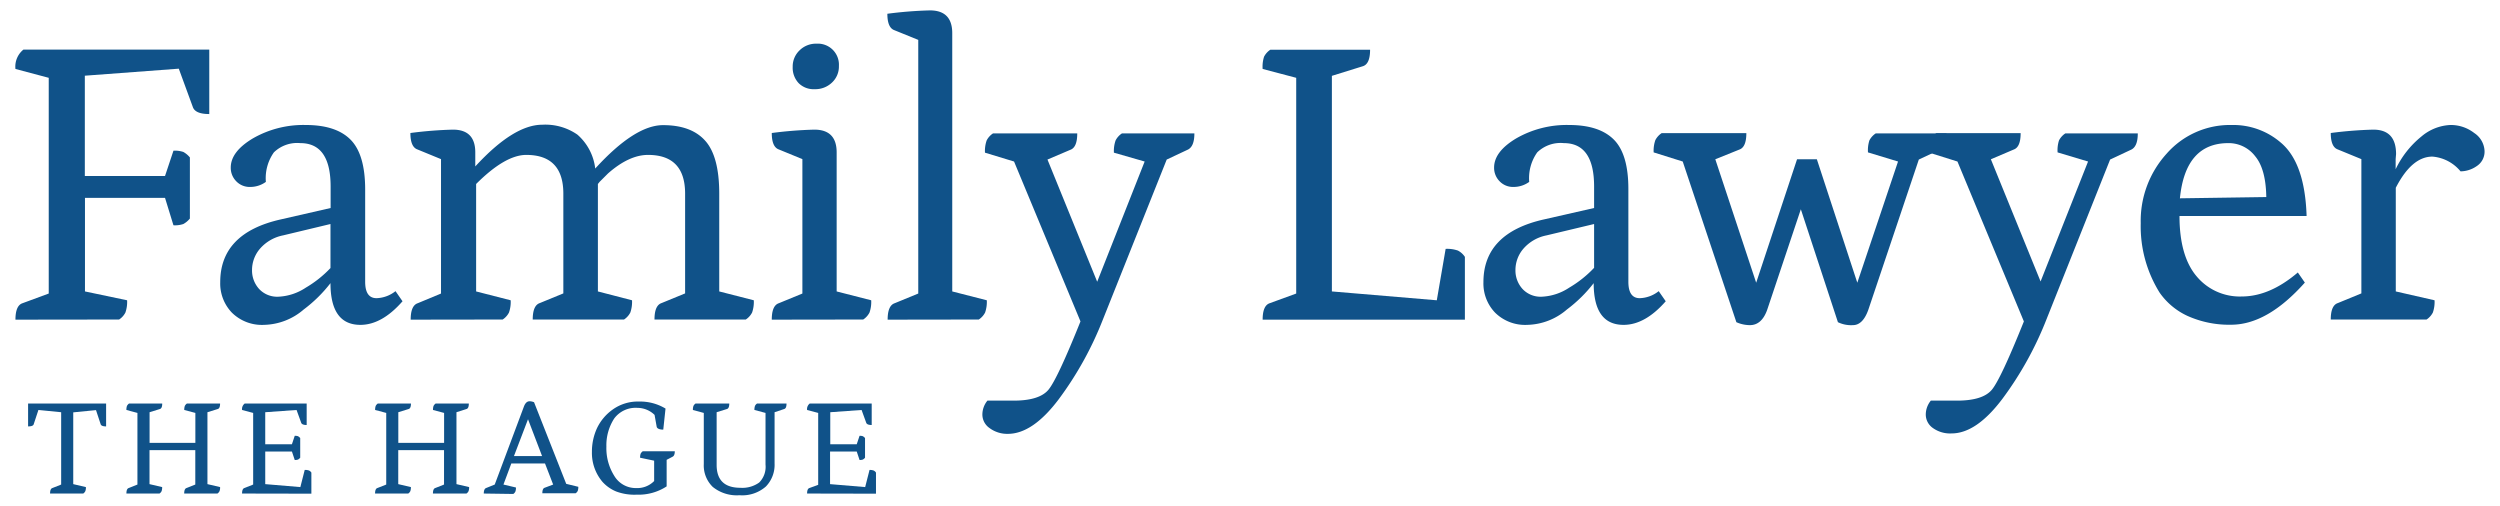 <?xml version="1.0" standalone="no"?>
<!DOCTYPE svg PUBLIC "-//W3C//DTD SVG 1.1//EN" "http://www.w3.org/Graphics/SVG/1.1/DTD/svg11.dtd">
<svg xmlns="http://www.w3.org/2000/svg" width="356" height="72" viewBox="0 0 356 72"><title>logo Family Lawyer</title><path d="M2.2,45.52q0-2,1-2.34L6.94,41.8V11.08L2.2,9.82A3.11,3.11,0,0,1,3.34,7.06H29.8v9.18q-2,0-2.34-1l-2-5.46-13.38,1V25.06H23.5l1.2-3.6a3.77,3.77,0,0,1,1.41.18,3.22,3.22,0,0,1,.93.78v8.7a3.22,3.22,0,0,1-.93.78,3.77,3.77,0,0,1-1.41.18l-1.2-3.9H12.1V41.5l6,1.26a4.6,4.6,0,0,1-.24,1.74,2.63,2.63,0,0,1-.9,1Z" style="fill:#105289"/><path d="M31.36,40.18q0-7,8.64-8.94l7.08-1.62V26.56q0-6.18-4.32-6.18A4.76,4.76,0,0,0,39,21.7a6.35,6.35,0,0,0-1.14,4.2,3.77,3.77,0,0,1-2.22.72,2.63,2.63,0,0,1-2-.81,2.71,2.71,0,0,1-.78-1.95q0-2.28,3.18-4.17a14.41,14.41,0,0,1,7.5-1.89q4.32,0,6.39,2.1T52,27V40.12q0,2.34,1.62,2.34a4.56,4.56,0,0,0,2.7-1l1,1.44q-2.94,3.36-6,3.36-4.26,0-4.26-5.94a19.8,19.8,0,0,1-3.81,3.75,8.93,8.93,0,0,1-5.64,2.19A6.08,6.08,0,0,1,33,44.5,6,6,0,0,1,31.36,40.18ZM37,35.44a4.65,4.65,0,0,0-1.11,3,3.91,3.91,0,0,0,1,2.7,3.51,3.51,0,0,0,2.76,1.11,7.67,7.67,0,0,0,3.9-1.29,16,16,0,0,0,3.51-2.79V31.9L40.3,33.52A5.86,5.86,0,0,0,37,35.44Z" style="fill:#105289"/><path d="M58.48,45.52q0-2,1-2.34L62.8,41.8V22.66l-3.36-1.38q-1-.36-1-2.34a57.32,57.32,0,0,1,6.06-.48q3.18,0,3.18,3.24v2q5.46-5.94,9.54-5.94a8,8,0,0,1,5,1.41A7.55,7.55,0,0,1,84.76,24q5.64-6.18,9.66-6.18t6,2.22q2,2.22,2,7.56V41.5l4.92,1.26a4.6,4.6,0,0,1-.24,1.74,2.63,2.63,0,0,1-.9,1h-13q0-2,1-2.34l3.36-1.38V27.58q0-5.52-5.28-5.52-2.7,0-5.7,2.64l-1.2,1.2-.24.3V41.5L90,42.76a4.6,4.6,0,0,1-.24,1.74,2.63,2.63,0,0,1-.9,1h-13q0-2,1-2.34l3.36-1.38V27.58q0-5.52-5.28-5.52-3,0-7.14,4.14V41.5l4.92,1.26a4.6,4.6,0,0,1-.24,1.74,2.63,2.63,0,0,1-.9,1Z" style="fill:#105289"/><path d="M109.9,45.52q0-2,1-2.34l3.36-1.38V22.66l-3.36-1.38q-1-.36-1-2.34a57.32,57.32,0,0,1,6.06-.48q3.18,0,3.18,3.24V41.5l4.92,1.26a4.6,4.6,0,0,1-.24,1.74,2.63,2.63,0,0,1-.9,1ZM116,12.7a3,3,0,0,1-2.28-.87,3.19,3.19,0,0,1-.84-2.31,3.16,3.16,0,0,1,1-2.37,3.31,3.31,0,0,1,2.4-.93,3,3,0,0,1,3.18,3.18,3.11,3.11,0,0,1-1,2.37A3.42,3.42,0,0,1,116,12.7Z" style="fill:#105289"/><path d="M126.4,45.52q0-2,1-2.34l3.36-1.38V5.68L127.36,4.3q-1-.36-1-2.34a57.32,57.32,0,0,1,6.06-.48q3.18,0,3.18,3.24V41.5l4.92,1.26a4.6,4.6,0,0,1-.24,1.74,2.63,2.63,0,0,1-.9,1Z" style="fill:#105289"/><path d="M140.89,60.94a2.34,2.34,0,0,1-1-1.89,3.14,3.14,0,0,1,.72-2h3.72q3.72,0,5-1.59t4.53-9.69L144.4,23l-4.14-1.26A4.6,4.6,0,0,1,140.5,20a2.63,2.63,0,0,1,.9-1h12q0,2-1,2.34l-3.24,1.38,7.08,17.4L163,23l-4.38-1.26a4.6,4.6,0,0,1,.24-1.74,2.63,2.63,0,0,1,.9-1h10.32q0,1.92-1,2.34l-2.94,1.38-9.12,22.86a48.74,48.74,0,0,1-6.24,11.25q-3.72,4.95-7.26,4.95A4.2,4.2,0,0,1,140.89,60.94Z" style="fill:#105289"/><path d="M179.8,45.52q0-2,1-2.34l3.78-1.38V11.08L179.8,9.82A4.6,4.6,0,0,1,180,8.08a2.63,2.63,0,0,1,.9-1H195.1q0,2-1,2.34l-4.44,1.38V41.5l14.94,1.26,1.26-7.32a4.6,4.6,0,0,1,1.74.24,2.63,2.63,0,0,1,1,.9v8.94Z" style="fill:#105289"/><path d="M211.24,40.18q0-7,8.64-8.94L227,29.62V26.56q0-6.18-4.32-6.18a4.76,4.76,0,0,0-3.78,1.32,6.35,6.35,0,0,0-1.14,4.2,3.77,3.77,0,0,1-2.22.72,2.63,2.63,0,0,1-2-.81,2.71,2.71,0,0,1-.78-1.95q0-2.28,3.18-4.17a14.41,14.41,0,0,1,7.5-1.89q4.32,0,6.39,2.1T231.88,27V40.12q0,2.34,1.62,2.34a4.56,4.56,0,0,0,2.7-1l1,1.44q-2.94,3.36-6,3.36-4.26,0-4.26-5.94a19.8,19.8,0,0,1-3.81,3.75,8.93,8.93,0,0,1-5.64,2.19,6.08,6.08,0,0,1-4.59-1.74A6,6,0,0,1,211.24,40.18Zm5.67-4.74a4.65,4.65,0,0,0-1.11,3,3.91,3.91,0,0,0,1,2.7,3.51,3.51,0,0,0,2.76,1.11,7.67,7.67,0,0,0,3.9-1.29A16,16,0,0,0,227,38.14V31.9l-6.78,1.62A5.86,5.86,0,0,0,216.91,35.44Z" style="fill:#105289"/><path d="M235.48,21.7a4.6,4.6,0,0,1,.24-1.74,2.63,2.63,0,0,1,.9-1h12.06q0,2-1,2.34l-3.42,1.38,5.82,17.58,5.82-17.58h2.82l5.76,17.58L270.28,23,266,21.7A4.6,4.6,0,0,1,266.2,20a2.63,2.63,0,0,1,.9-1h10.08q0,1.92-1,2.34l-2.94,1.38-7.2,21.42q-.78,2.16-2.19,2.16a4.31,4.31,0,0,1-2.13-.42l-5.28-16.08-4.8,14.34q-.78,2.16-2.46,2.16a4.76,4.76,0,0,1-1.92-.42L239.62,23Z" style="fill:#105289"/><path d="M275.23,60.94a2.34,2.34,0,0,1-1-1.89,3.14,3.14,0,0,1,.72-2h3.72q3.72,0,5-1.59t4.53-9.69L278.74,23,274.6,21.7a4.6,4.6,0,0,1,.24-1.74,2.63,2.63,0,0,1,.9-1h12q0,2-1,2.34l-3.24,1.38,7.08,17.4L297.34,23,293,21.7A4.6,4.6,0,0,1,293.2,20a2.63,2.63,0,0,1,.9-1h10.32q0,1.92-1,2.34l-2.94,1.38L291.4,45.52a48.74,48.74,0,0,1-6.24,11.25q-3.72,4.95-7.26,4.95A4.2,4.2,0,0,1,275.23,60.94Z" style="fill:#105289"/><path d="M304.84,31.78a14.23,14.23,0,0,1,3.69-9.9,12,12,0,0,1,9.27-4.08,10.35,10.35,0,0,1,7,2.52q3.42,2.88,3.66,10.44H310.36q0,5.7,2.43,8.58a8,8,0,0,0,6.42,2.88q4,0,8-3.42l1,1.44q-5.34,6-10.5,6A14.45,14.45,0,0,1,311.53,45a9.88,9.88,0,0,1-4-3.33A17.84,17.84,0,0,1,304.84,31.78Zm5.58-3.54,12.3-.18q-.06-4-1.59-5.82a4.74,4.74,0,0,0-3.81-1.86Q311.2,20.38,310.42,28.24Z" style="fill:#105289"/><path d="M341.2,21.94l-.06.72V24.1a13.37,13.37,0,0,1,3.69-4.68,6.83,6.83,0,0,1,4.08-1.62,5.42,5.42,0,0,1,3.42,1.14,3.23,3.23,0,0,1,1.47,2.55,2.45,2.45,0,0,1-1.11,2.16,4.07,4.07,0,0,1-2.31.75,5.77,5.77,0,0,0-4-2.1q-2.94,0-5.22,4.44V41.5l5.52,1.26a4.6,4.6,0,0,1-.24,1.74,2.63,2.63,0,0,1-.9,1H331.9q0-2,1-2.34l3.36-1.38V22.66l-3.36-1.38q-1-.36-1-2.34a57.32,57.32,0,0,1,6.06-.48Q341.2,18.46,341.2,21.94Z" style="fill:#105289"/><path d="M4,60.72V57.46H15.11v3.26c-.46,0-.72-.11-.78-.32l-.66-2-3.24.32V68.94l1.8.42a1.4,1.4,0,0,1-.08.58.85.85,0,0,1-.3.34H7.13c0-.45.11-.71.32-.78L8.71,69V58.7l-3.24-.32-.66,2C4.76,60.61,4.5,60.72,4,60.72Z" style="fill:#105289"/><path d="M18,70.28c0-.45.11-.71.32-.78L19.57,69V58.8L18,58.38a1.59,1.59,0,0,1,.08-.58,1,1,0,0,1,.3-.34h4.72c0,.45-.1.71-.32.78l-1.48.46v4.36h6.52V58.8l-1.58-.42a1.59,1.59,0,0,1,.08-.58,1,1,0,0,1,.3-.34h4.72c0,.45-.1.71-.32.78l-1.48.46V68.94l1.8.42a1.4,1.4,0,0,1-.08.58.85.85,0,0,1-.3.34H26.23c0-.45.11-.71.32-.78L27.81,69V64.1H21.29v4.84l1.8.42a1.59,1.59,0,0,1-.08.58.85.85,0,0,1-.3.34Z" style="fill:#105289"/><path d="M34.47,70.28c0-.45.11-.71.32-.78L36.05,69V58.8l-1.58-.42a1,1,0,0,1,.38-.92h8.82v3.06c-.45,0-.71-.11-.78-.32l-.66-1.82-4.46.32v4.56h3.8l.4-1.2a1.22,1.22,0,0,1,.47.06,1.08,1.08,0,0,1,.31.26v2.8a1.08,1.08,0,0,1-.31.26,1.22,1.22,0,0,1-.47.06l-.4-1.2h-3.8v4.64l5,.42.62-2.44A1.59,1.59,0,0,1,44,67a.79.79,0,0,1,.34.3v3Z" style="fill:#105289"/><path d="M53.41,70.28c0-.45.11-.71.32-.78L55,69V58.8l-1.58-.42a1.59,1.59,0,0,1,.08-.58,1,1,0,0,1,.3-.34h4.72c0,.45-.1.71-.32.78l-1.48.46v4.36h6.52V58.8l-1.58-.42a1.59,1.59,0,0,1,.08-.58,1,1,0,0,1,.3-.34h4.72c0,.45-.1.71-.32.78L65,58.7V68.94l1.8.42a1.4,1.4,0,0,1-.08.58.85.85,0,0,1-.3.34H61.65c0-.45.11-.71.32-.78L63.23,69V64.1H56.71v4.84l1.8.42a1.59,1.59,0,0,1-.08.58.85.85,0,0,1-.3.34Z" style="fill:#105289"/><path d="M68.89,70.28c0-.43.11-.69.32-.78L70.45,69l4.16-11.12c.19-.49.45-.74.8-.74a1.64,1.64,0,0,1,.64.14l4.58,11.62,1.72.42a1.59,1.59,0,0,1-.08.58.85.85,0,0,1-.3.34H77.23c0-.45.11-.71.32-.78L78.77,69l-1.16-3h-4.8l-1.12,3,1.78.42a1.59,1.59,0,0,1-.08.58.85.85,0,0,1-.3.34Zm4.3-5.34h4l-2-5.24Z" style="fill:#105289"/><path d="M84.29,64.36A8,8,0,0,1,85,61a6.88,6.88,0,0,1,2.26-2.69A6.14,6.14,0,0,1,91,57.18a7,7,0,0,1,3.77,1l-.32,3c-.58,0-.9-.18-.94-.42l-.3-1.68a3.52,3.52,0,0,0-2.44-1,3.79,3.79,0,0,0-3.31,1.52,7,7,0,0,0-1.11,4,7.39,7.39,0,0,0,1.14,4.19,3.55,3.55,0,0,0,3.1,1.71,3.36,3.36,0,0,0,2.56-1v-2.9l-2-.42a1.59,1.59,0,0,1,.08-.58,1,1,0,0,1,.3-.34h4.56c0,.41-.1.67-.32.78l-.84.44v3.78a7.3,7.3,0,0,1-4.26,1.18A7.38,7.38,0,0,1,87.78,70a5.33,5.33,0,0,1-2-1.4A6.35,6.35,0,0,1,84.29,64.36Z" style="fill:#105289"/><path d="M98.67,58.38a1.59,1.59,0,0,1,.08-.58.93.93,0,0,1,.3-.34h4.8c0,.45-.11.71-.32.78l-1.48.46v7.5q0,3.26,3.38,3.26a4.1,4.1,0,0,0,2.68-.75,3.16,3.16,0,0,0,.9-2.55V58.8l-1.58-.42a1.59,1.59,0,0,1,.08-.58.85.85,0,0,1,.3-.34H112c0,.45-.1.71-.32.78l-1.38.46V66a4.43,4.43,0,0,1-1.24,3.28,5.09,5.09,0,0,1-3.76,1.24,5.42,5.42,0,0,1-3.8-1.18,4.26,4.26,0,0,1-1.28-3.28V58.8Z" style="fill:#105289"/><path d="M114.93,70.28c0-.45.11-.71.32-.78l1.26-.46V58.8l-1.58-.42a1,1,0,0,1,.38-.92h8.82v3.06c-.45,0-.71-.11-.78-.32l-.66-1.82-4.46.32v4.56H122l.4-1.2a1.26,1.26,0,0,1,.47.06,1.08,1.08,0,0,1,.31.26v2.8a1.08,1.08,0,0,1-.31.26,1.26,1.26,0,0,1-.47.06l-.4-1.2h-3.8v4.64l5,.42.62-2.44a1.59,1.59,0,0,1,.58.08.79.79,0,0,1,.34.3v3Z" style="fill:#105289"/></svg>